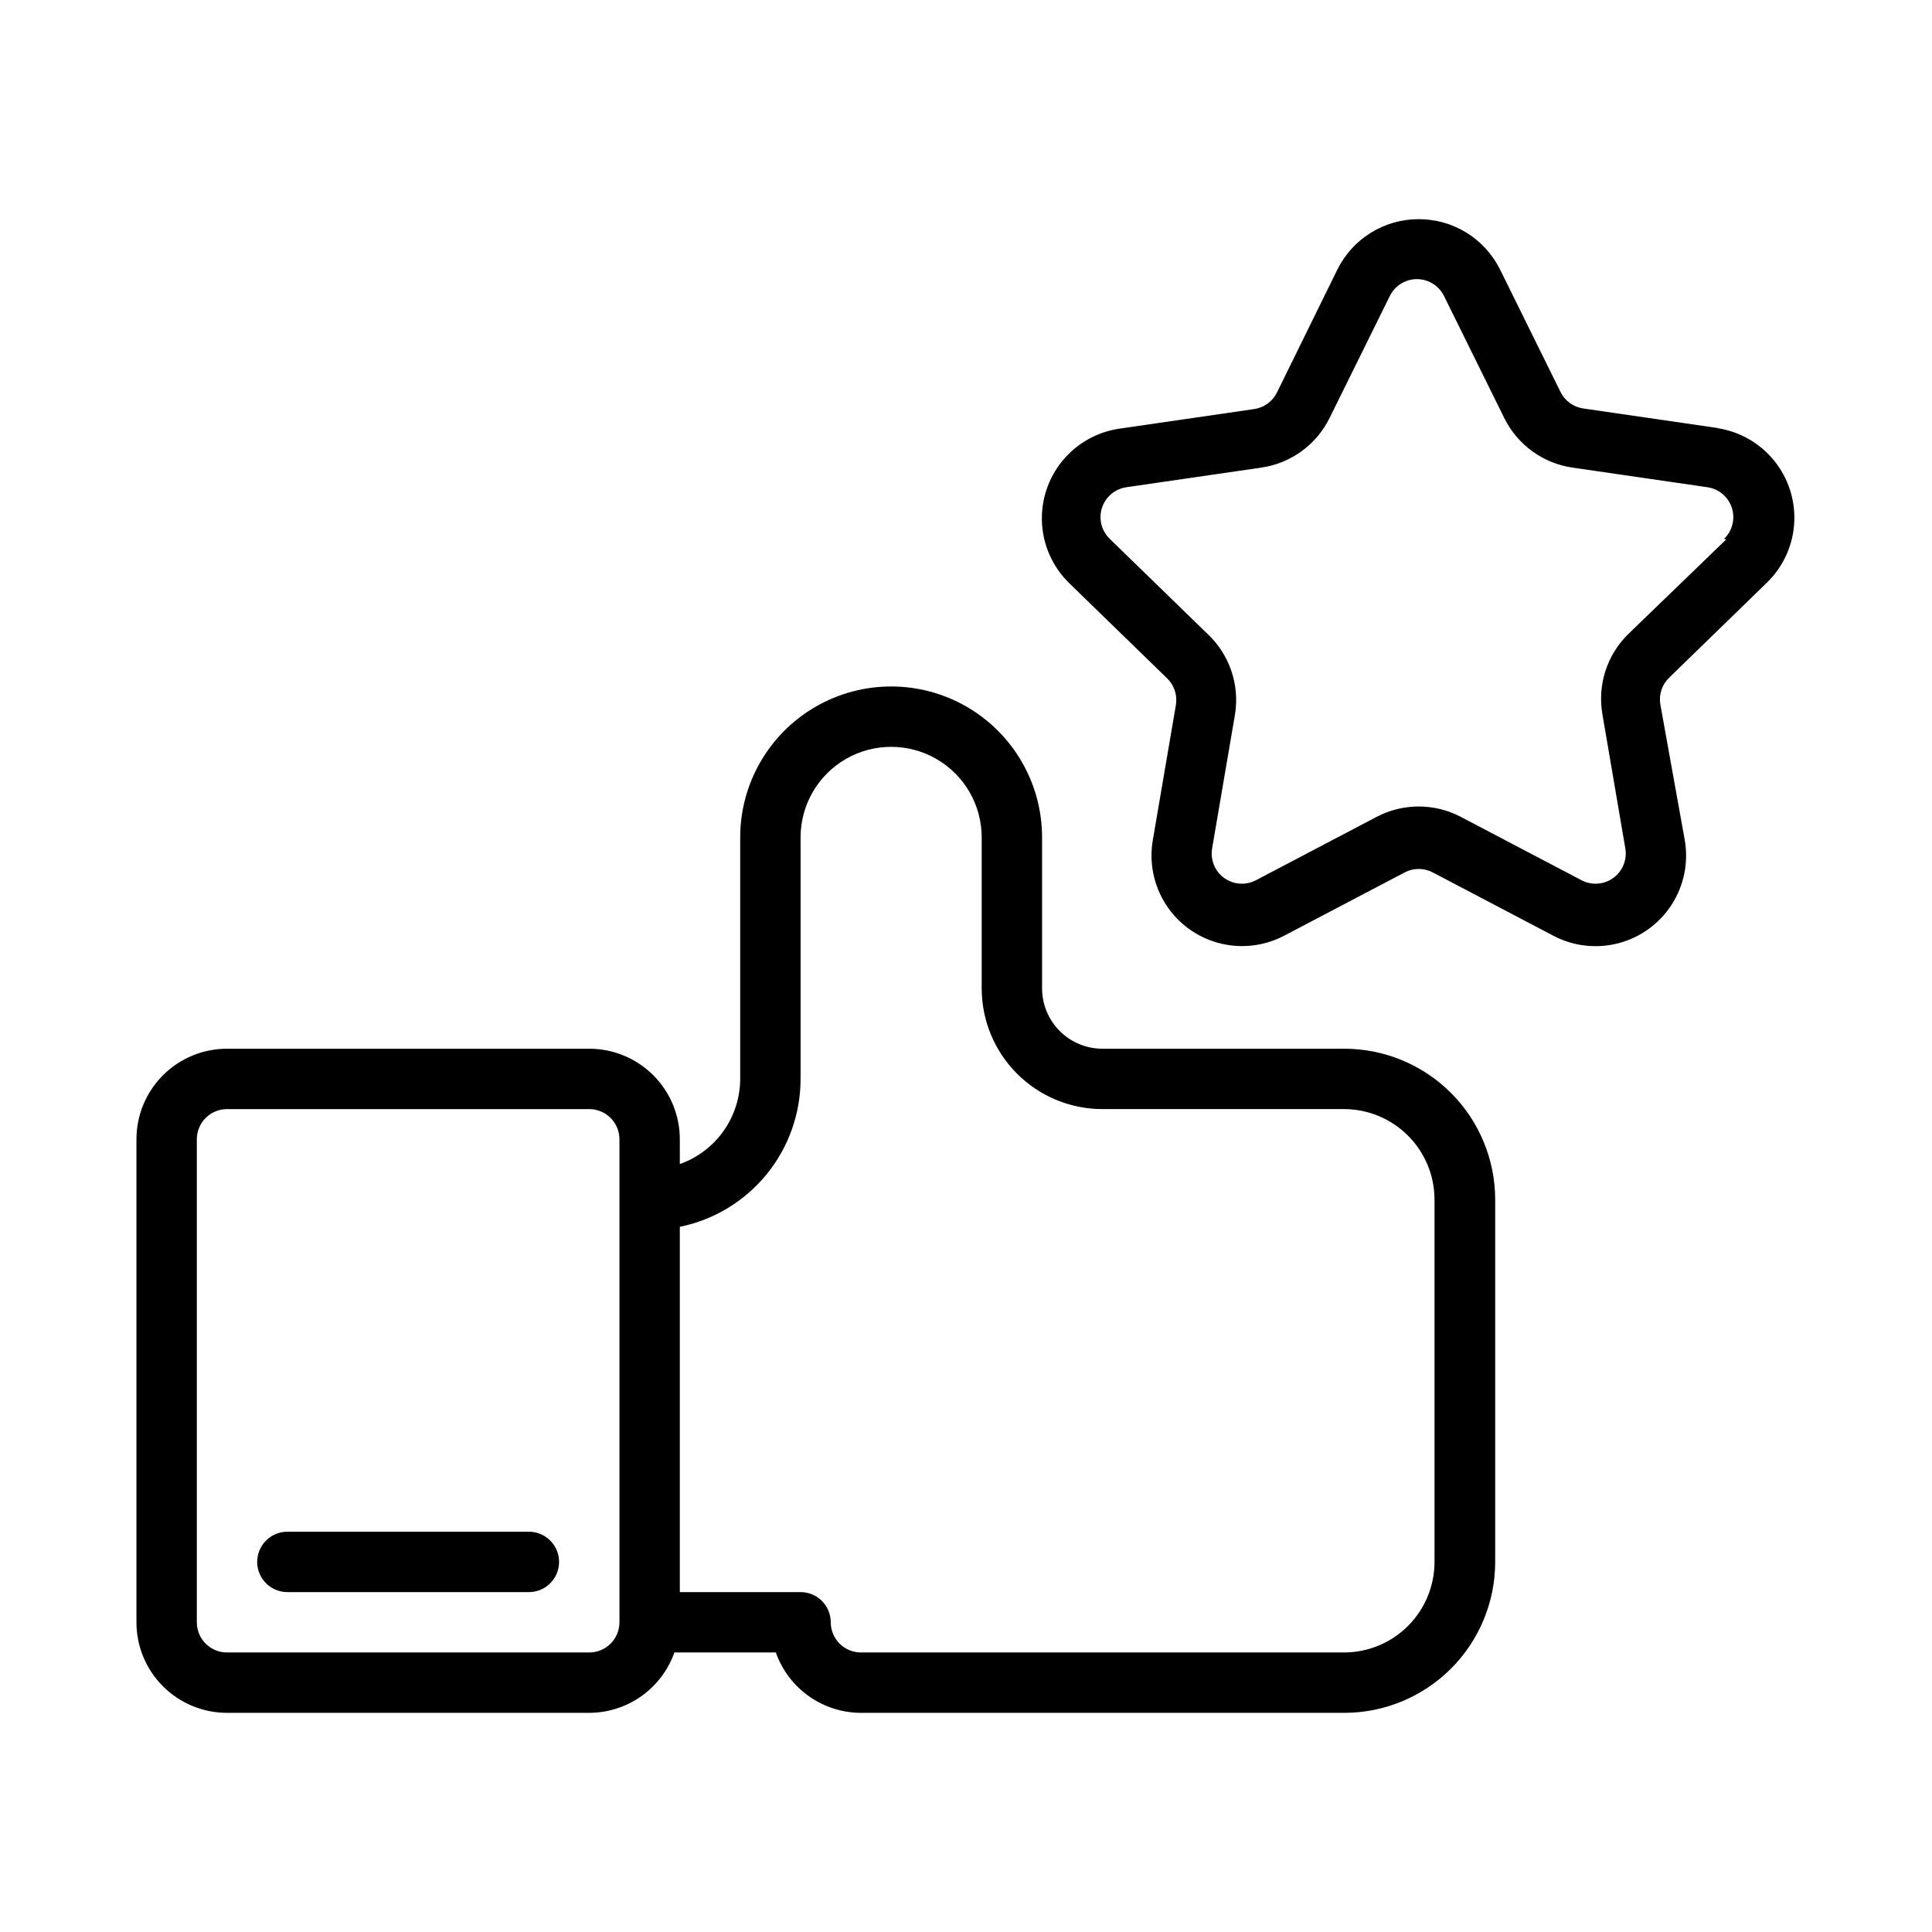 <?xml version="1.0" encoding="UTF-8"?>
<svg width="1200pt" height="1200pt" version="1.1" viewBox="0 0 1200 1200" xmlns="http://www.w3.org/2000/svg">
 <path d="m834.75 651.38h-150c-9.945 0-19.484-3.949-26.516-10.984-7.035-7.031-10.984-16.57-10.984-26.516v-93.75c0-33.492-17.867-64.441-46.875-81.191-29.008-16.746-64.742-16.746-93.75 0-29.008 16.75-46.875 47.699-46.875 81.191v150c-0.031 11.605-3.652 22.918-10.367 32.383-6.715 9.465-16.191 16.625-27.133 20.492v-15.375c0-14.918-5.926-29.227-16.477-39.773-10.547-10.551-24.855-16.477-39.773-16.477h-225c-14.918 0-29.227 5.926-39.773 16.477-10.551 10.547-16.477 24.855-16.477 39.773v300c0 14.918 5.926 29.227 16.477 39.773 10.547 10.551 24.855 16.477 39.773 16.477h225c11.605-0.031 22.918-3.652 32.383-10.367 9.465-6.715 16.625-16.191 20.492-27.133h63c3.879 10.973 11.066 20.469 20.57 27.188 9.504 6.715 20.855 10.32 32.492 10.312h300c24.863 0 48.711-9.879 66.293-27.457 17.578-17.582 27.457-41.43 27.457-66.293v-225c0-24.898-9.902-48.77-27.523-66.359-17.625-17.586-41.516-27.441-66.414-27.391zm-468.75 375h-225c-4.973 0-9.742-1.977-13.258-5.492-3.516-3.516-5.492-8.285-5.492-13.258v-300c0-4.973 1.977-9.742 5.492-13.258 3.516-3.516 8.285-5.492 13.258-5.492h225c4.973 0 9.742 1.977 13.258 5.492 3.516 3.516 5.492 8.285 5.492 13.258v300c0 4.973-1.977 9.742-5.492 13.258-3.516 3.516-8.285 5.492-13.258 5.492zm525-56.25c0 14.918-5.926 29.227-16.477 39.773-10.547 10.551-24.855 16.477-39.773 16.477h-300c-4.973 0-9.742-1.977-13.258-5.492-3.516-3.516-5.492-8.285-5.492-13.258s-1.977-9.742-5.492-13.258c-3.516-3.516-8.285-5.492-13.258-5.492h-75v-226.88c21.176-4.324 40.207-15.828 53.875-32.57 13.668-16.742 21.129-37.691 21.125-59.305v-150c0-20.098 10.723-38.664 28.125-48.715 17.402-10.047 38.848-10.047 56.25 0 17.402 10.051 28.125 28.617 28.125 48.715v93.75c0 19.891 7.902 38.969 21.969 53.031 14.062 14.066 33.141 21.969 53.031 21.969h150c14.918 0 29.227 5.926 39.773 16.477 10.551 10.547 16.477 24.855 16.477 39.773z"/>
 <path d="m328.5 951.38h-150c-6.699 0-12.887 3.574-16.238 9.375-3.348 5.801-3.348 12.949 0 18.75 3.352 5.801 9.539 9.375 16.238 9.375h150c6.699 0 12.887-3.574 16.238-9.375 3.348-5.801 3.348-12.949 0-18.75-3.352-5.801-9.539-9.375-16.238-9.375z"/>
 <path d="m1067.1 265.88-83.812-12.188c-6.098-0.914-11.355-4.773-14.062-10.312l-37.5-75.938c-4.652-9.402-11.84-17.32-20.75-22.852-8.914-5.535-19.195-8.465-29.688-8.461-10.523-0.039-20.844 2.875-29.793 8.41s-16.168 13.469-20.832 22.902l-37.5 76.312c-2.707 5.539-7.965 9.398-14.062 10.312l-83.812 12.188c-13.93 2.023-26.594 9.195-35.496 20.098-8.898 10.906-13.387 24.75-12.578 38.801 0.809 14.051 6.856 27.289 16.949 37.102l60.75 59.062c4.465 4.32 6.5 10.566 5.438 16.688l-14.25 83.438c-2.488 13.871 0.32 28.176 7.871 40.074 7.551 11.902 19.293 20.535 32.906 24.188 13.613 3.656 28.102 2.066 40.598-4.449l75-39.375c5.457-2.867 11.98-2.867 17.438 0l75 39.375c12.441 6.519 26.875 8.148 40.457 4.566 13.582-3.586 25.332-12.121 32.941-23.93 7.606-11.809 10.52-26.039 8.164-39.887l-15.188-84.375c-1.062-6.121 0.973-12.367 5.438-16.688l60.75-59.062c10.094-9.812 16.141-23.051 16.949-37.102 0.809-14.051-3.68-27.895-12.578-38.801-8.902-10.902-21.566-18.074-35.496-20.098zm5.062 69.188-60.75 58.688c-13.266 12.953-19.297 31.609-16.125 49.875l14.25 83.438c0.766 4.609-0.219 9.34-2.758 13.262-2.539 3.922-6.449 6.758-10.969 7.945-4.519 1.188-9.32 0.648-13.461-1.52l-75-39.375c-16.375-8.602-35.938-8.602-52.312 0l-75 39.375c-4.141 2.168-8.941 2.707-13.461 1.52-4.519-1.188-8.43-4.023-10.969-7.945-2.539-3.922-3.523-8.652-2.758-13.262l14.25-83.438c2.938-18.426-3.457-37.109-17.062-49.875l-60.75-59.062c-3.387-3.262-5.426-7.676-5.711-12.371-0.285-4.691 1.203-9.32 4.172-12.969 2.969-3.648 7.199-6.047 11.852-6.723l83.812-12.188c18.324-2.652 34.172-14.152 42.375-30.75l37.5-75.938c2.082-4.18 5.652-7.434 10.012-9.121 4.356-1.688 9.184-1.688 13.539 0 4.359 1.688 7.93 4.941 10.012 9.121l37.5 75.938c8.203 16.598 24.051 28.098 42.375 30.75l83.812 12.188c4.652 0.676 8.883 3.074 11.852 6.723 2.969 3.648 4.457 8.277 4.172 12.969-0.285 4.695-2.324 9.109-5.711 12.371z"/>
</svg>

